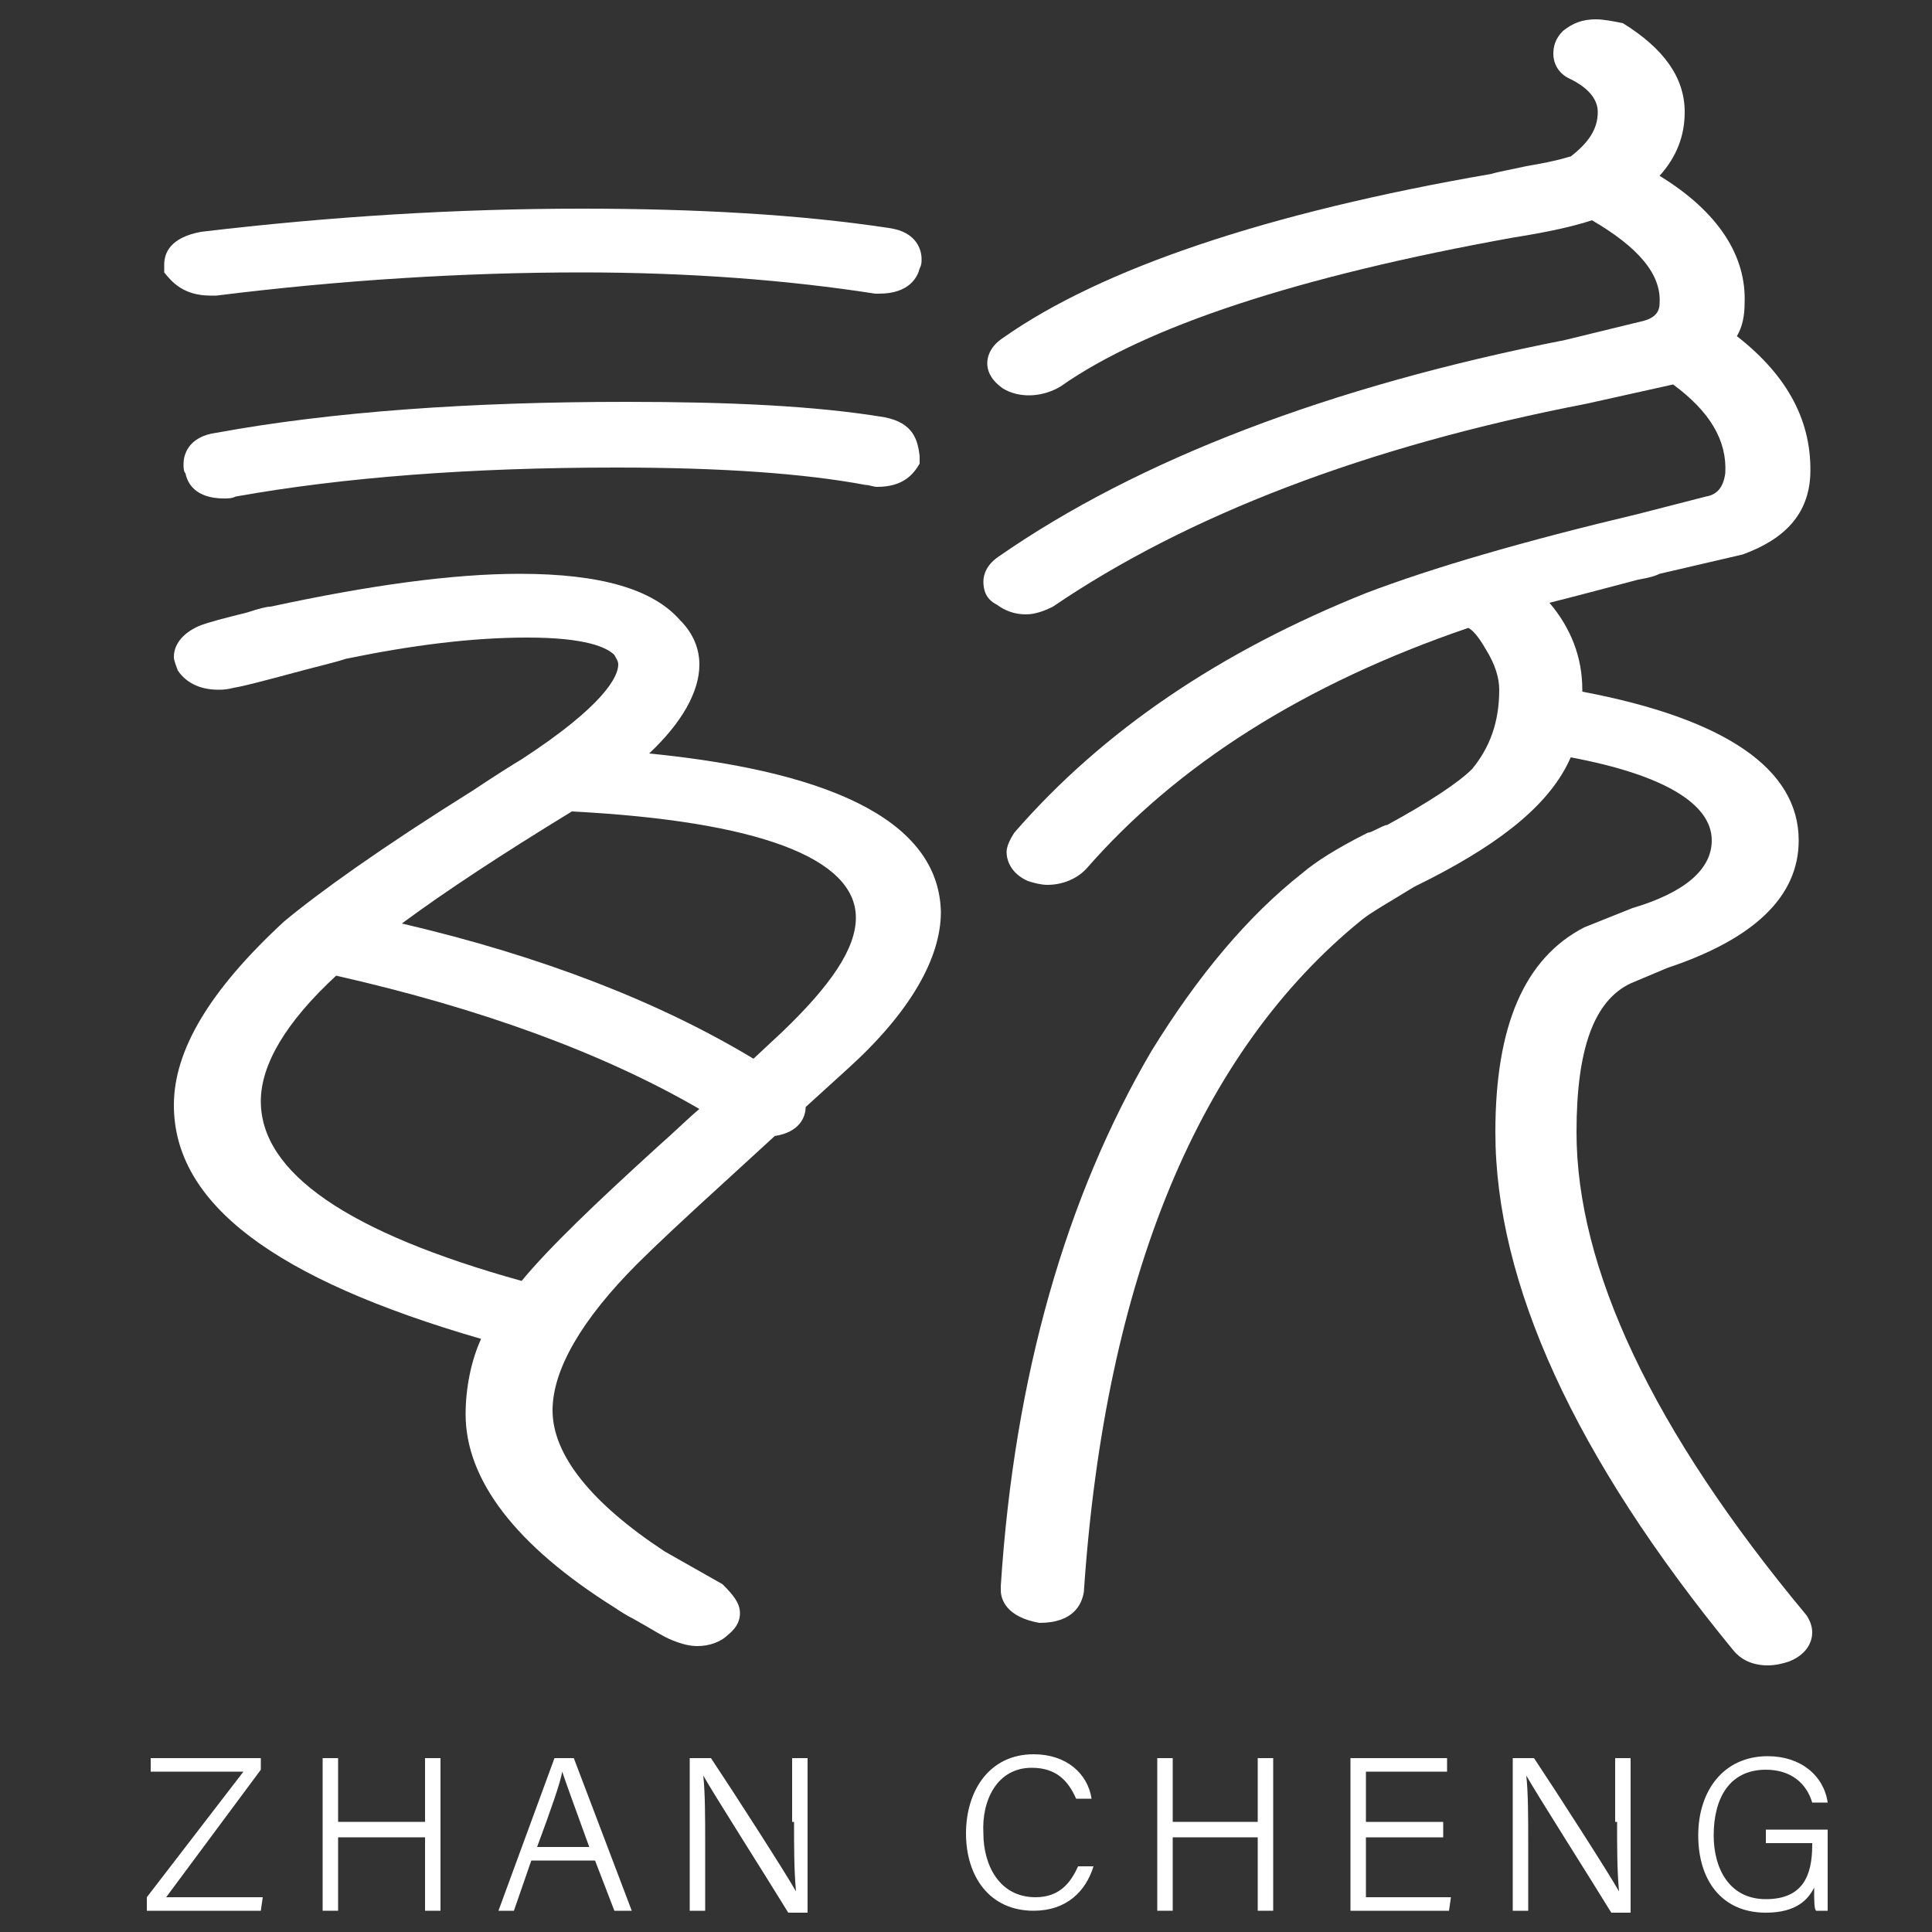 <?xml version="1.0" encoding="utf-8"?>
<!-- Generator: Adobe Illustrator 26.2.1, SVG Export Plug-In . SVG Version: 6.00 Build 0)  -->
<svg version="1.1" id="图层_1" xmlns="http://www.w3.org/2000/svg" xmlns:xlink="http://www.w3.org/1999/xlink" x="0px" y="0px"
	 viewBox="0 0 100 100" style="enable-background:new 0 0 100 100;" xml:space="preserve">
<rect x="0" y="0" width="100" height="100" fill="#333333" stroke="none"/>
<style type="text/css">
	.st0{fill:#FFFFFF;}
</style>
<g>
	<path class="st0" d="M10.9,15.3h0.3l0,0c6.4-0.8,12.8-1.2,18.9-1.2c5.6,0,10.7,0.4,15.2,1.1h0.2c1.6,0,2-0.9,2.1-1.3
		c0.1-0.2,0.1-0.3,0.1-0.5c0-0.4-0.2-1.4-1.7-1.6c-4.6-0.7-10-1-15.9-1c-6.4,0-13,0.4-19.7,1.2c-1.6,0.3-1.9,1.1-1.9,1.7v0.2l0,0.2
		C8.9,14.6,9.5,15.3,10.9,15.3z"/>
	<path class="st0" d="M45.8,21.6L45.8,21.6c-3.6-0.6-8.1-0.8-13.4-0.8c-8,0-15.2,0.5-21.2,1.6c-1.5,0.2-1.7,1.2-1.7,1.6
		c0,0.2,0,0.4,0.1,0.5c0.1,0.5,0.5,1.3,2,1.3c0.2,0,0.4,0,0.6-0.1c5.6-1,12.2-1.5,19.7-1.5c5.4,0,9.7,0.3,12.9,0.9
		c0.2,0,0.4,0.1,0.6,0.1c1.4,0,1.9-0.7,2.2-1.2l0-0.4C47.5,22.8,47.3,21.9,45.8,21.6z"/>
	<path class="st0" d="M33.6,39c1.7-1.6,2.6-3.2,2.6-4.6c0-0.8-0.3-1.6-1-2.3c-1.4-1.6-4.1-2.4-8.3-2.4c-3.5,0-7.8,0.6-12.9,1.7
		c-0.2,0-0.6,0.1-1.2,0.3c-1.2,0.3-2,0.5-2.5,0.7c-0.9,0.4-1.3,1-1.3,1.6c0,0.2,0.1,0.4,0.2,0.7c0.4,0.6,1.1,1,2.1,1
		c0.2,0,0.4,0,0.8-0.1c0.6-0.1,1.7-0.4,3.2-0.8c1.1-0.3,2-0.5,2.6-0.7c3.4-0.7,6.5-1.1,9.4-1.1c3,0,4.1,0.5,4.5,0.9
		c0.1,0.2,0.2,0.3,0.2,0.5c0,0.6-0.7,2.1-5,4.9c-0.5,0.3-1.3,0.8-2.5,1.6c-4.8,3-8,5.3-9.8,6.8C10.8,51.3,9,54.4,9,57.2
		c0,5.1,5.2,9,15.9,12.1c-0.5,1.1-0.8,2.5-0.8,3.9c0,3.4,2.6,6.8,7.7,10c0.3,0.2,0.6,0.4,1,0.6c0.9,0.5,1.5,0.9,2,1.1
		c0.5,0.2,0.9,0.3,1.3,0.3c0.6,0,1.2-0.2,1.6-0.6c0.5-0.4,0.6-0.8,0.6-1.1c0-0.5-0.3-0.9-0.9-1.5l-3-1.7c-3.8-2.5-5.8-5-5.8-7.3
		c0-2.1,1.5-4.7,4.4-7.6c0.9-0.9,2.5-2.4,4.7-4.4l2.4-2.2c1.3-0.2,1.6-1,1.6-1.5l2.2-2c3.2-2.9,4.8-5.7,4.8-8.1
		C48.6,42.8,43.7,40,33.6,39z M34.1,59.3c-3.3,3-5.7,5.3-7.1,7c-9-2.5-13.5-5.6-13.5-9.3c0-1.9,1.3-4.1,3.9-6.5
		c7.5,1.7,13.8,4,18.8,6.9C35.6,57.9,34.9,58.6,34.1,59.3z M40.5,53.4l-1.5,1.4c-4.8-2.9-10.9-5.3-18.2-7c2.3-1.7,5.2-3.6,8.8-5.8
		c9.6,0.5,14.7,2.4,14.7,5.5C44.3,49.1,43,51,40.5,53.4z"/>
	<path class="st0" d="M84.5,47l-2.5,1c-3.1,1.6-4.6,5.1-4.6,10.6c0,7.8,4.1,16.8,12.3,26.8c0.4,0.5,1,0.8,1.8,0.8
		c0.4,0,0.8-0.1,1.1-0.2c1-0.4,1.2-1.1,1.2-1.5c0-0.3-0.1-0.6-0.3-0.9l0,0C85.5,74,81.6,65.6,81.6,58.6c0-4.3,0.9-6.8,2.8-7.7
		l1.9-0.8c4.5-1.5,6.8-3.7,6.8-6.6c0-3.7-3.8-6.3-11.2-7.7v-0.1c0-1.7-0.6-3.2-1.7-4.5c1.2-0.3,2.7-0.7,4.6-1.2
		c0.6-0.1,0.9-0.2,1.1-0.3l4.3-1c2.2-0.8,3.4-2.1,3.5-4.1c0.1-2.7-1.1-5.1-3.8-7.2c0.3-0.5,0.4-1.1,0.4-1.7c0.1-2.4-1.3-4.7-4.4-6.6
		c0.9-1,1.3-2.1,1.3-3.3c0-1.8-1.1-3.3-3.2-4.6C83.5,1.1,83,1,82.6,1c-0.7,0-1.2,0.2-1.7,0.6c-0.4,0.4-0.5,0.8-0.5,1.2
		c0,0.4,0.2,1,0.9,1.3c1,0.5,1.4,1.1,1.4,1.7c0,0.9-0.5,1.6-1.4,2.3c-0.1,0-0.5,0.2-2.3,0.5c-0.9,0.2-1.5,0.3-1.8,0.4
		C65.6,11,57,13.9,51.9,17.5c-0.6,0.4-0.8,0.9-0.8,1.3c0,0.3,0.1,0.8,0.8,1.3c0.8,0.5,2,0.5,3-0.1c4.4-3.1,12.3-5.7,23.4-7.7
		c1.9-0.3,3.2-0.6,4.1-0.9c2.4,1.4,3.6,2.8,3.5,4.3c0,0.3-0.1,0.7-0.8,0.9l-4.1,1c-12.2,2.4-22.1,6.2-29.3,11.2
		c-0.6,0.4-0.8,0.9-0.8,1.3c0,0.4,0.1,0.9,0.7,1.2c0.4,0.3,0.9,0.5,1.5,0.5c0.5,0,1-0.2,1.4-0.4c6.9-4.7,16.2-8.3,27.6-10.5l4.5-1
		c1.9,1.4,2.8,2.9,2.7,4.6c-0.1,0.7-0.4,1.1-1,1.2l-3.5,0.9c-5.9,1.4-10.7,2.8-14.1,4.1c-7.5,3-13.6,7.1-18.2,12.4
		c-0.2,0.3-0.4,0.7-0.4,1c0,0.4,0.2,1.1,1.1,1.5c0.3,0.1,0.7,0.2,1,0.2c0.8,0,1.5-0.3,2-0.8c4.7-5.4,11.3-9.6,19.8-12.5
		c0.2,0.1,0.5,0.4,0.9,1.1c0.5,0.8,0.7,1.5,0.7,2.1c0,1.7-0.5,3-1.4,4.1c-0.7,0.7-2.2,1.7-4.4,2.9c-0.1,0-0.3,0.1-0.5,0.2
		c-0.2,0.1-0.4,0.2-0.5,0.2c-1.6,0.8-2.7,1.5-3.4,2.1c-2.8,2.2-5.4,5.3-7.8,9.2c-4.4,7.5-7.1,16.8-7.8,27.7v0.2c0,0.5,0.3,1.4,2,1.7
		c1.8,0,2.2-1,2.3-1.6c1.1-16.3,6-28,14.4-34.8c0.5-0.4,1.4-0.9,2.7-1.7c0.2-0.1,0.4-0.2,0.8-0.4c3.9-2,6.3-4,7.3-6.3
		c4.8,0.9,7.3,2.4,7.3,4.3C88.6,45,87.2,46.2,84.5,47z"/>
	<polygon class="st0" points="13.5,91.6 13.5,91 7.8,91 7.8,91.7 12.6,91.7 7.6,98.2 7.6,98.9 13.5,98.9 13.6,98.2 8.6,98.2 	"/>
	<polygon class="st0" points="22,94.3 17.5,94.3 17.5,91 16.7,91 16.7,98.9 17.5,98.9 17.5,95.1 22,95.1 22,98.9 22.8,98.9 22.8,91 
		22,91 	"/>
	<path class="st0" d="M28.7,91l-2.9,7.9h0.8l0.9-2.6h3.3l1,2.6h0.9l-3-7.9H28.7z M27.8,95.6c0.7-1.9,1.2-3.3,1.3-3.9h0
		c0.2,0.6,0.6,1.7,1.4,3.9H27.8z"/>
	<path class="st0" d="M41.1,94.3c0,1.3,0,2.5,0.1,3.6h0C40.7,97,38,92.8,36.8,91h-1.1v7.9h0.8v-3.4c0-1.4,0-2.7-0.1-3.6h0
		c0.5,0.9,3.3,5.3,4.4,7.1h1V91h-0.8V94.3z"/>
	<path class="st0" d="M53.4,91.5c1.3,0,1.9,0.7,2.3,1.6h0.8c-0.2-1.3-1.3-2.3-3-2.3c-2.3,0-3.5,1.9-3.5,4.1c0,2.2,1.2,4,3.5,4
		c1.7,0,2.7-1,3.1-2.3h-0.8c-0.4,0.9-1,1.6-2.2,1.6c-1.9,0-2.7-1.7-2.7-3.3C50.8,93.2,51.6,91.5,53.4,91.5z"/>
	<polygon class="st0" points="65.1,94.3 60.7,94.3 60.7,91 59.9,91 59.9,98.9 60.7,98.9 60.7,95.1 65.1,95.1 65.1,98.9 65.9,98.9 
		65.9,91 65.1,91 	"/>
	<polygon class="st0" points="70.7,95.1 74.7,95.1 74.7,94.3 70.7,94.3 70.7,91.7 74.9,91.7 74.9,91 69.9,91 69.9,98.9 75,98.9 
		75.1,98.2 70.7,98.2 	"/>
	<path class="st0" d="M83.7,94.3c0,1.3,0,2.5,0.1,3.6h0c-0.5-0.9-3.2-5.1-4.4-6.9h-1.1v7.9h0.8v-3.4c0-1.4,0-2.7-0.1-3.6h0
		c0.5,0.9,3.3,5.3,4.4,7.1h1V91h-0.8V94.3z"/>
	<path class="st0" d="M91.4,95.4h2.4v0.1c0,1.6-0.5,2.8-2.4,2.8c-1.9,0-2.7-1.6-2.7-3.3c0-1.9,0.8-3.4,2.7-3.4
		c1.3,0,2.1,0.7,2.4,1.7h0.8c-0.2-1.4-1.4-2.4-3.1-2.4c-2.3,0-3.6,1.8-3.6,4.1c0,2.3,1.2,4,3.5,4c1.6,0,2.2-0.7,2.5-1.3
		c0,0.7,0,1.1,0.1,1.2h0.6v-4.2h-3.2V95.4z"/>
</g>
</svg>
